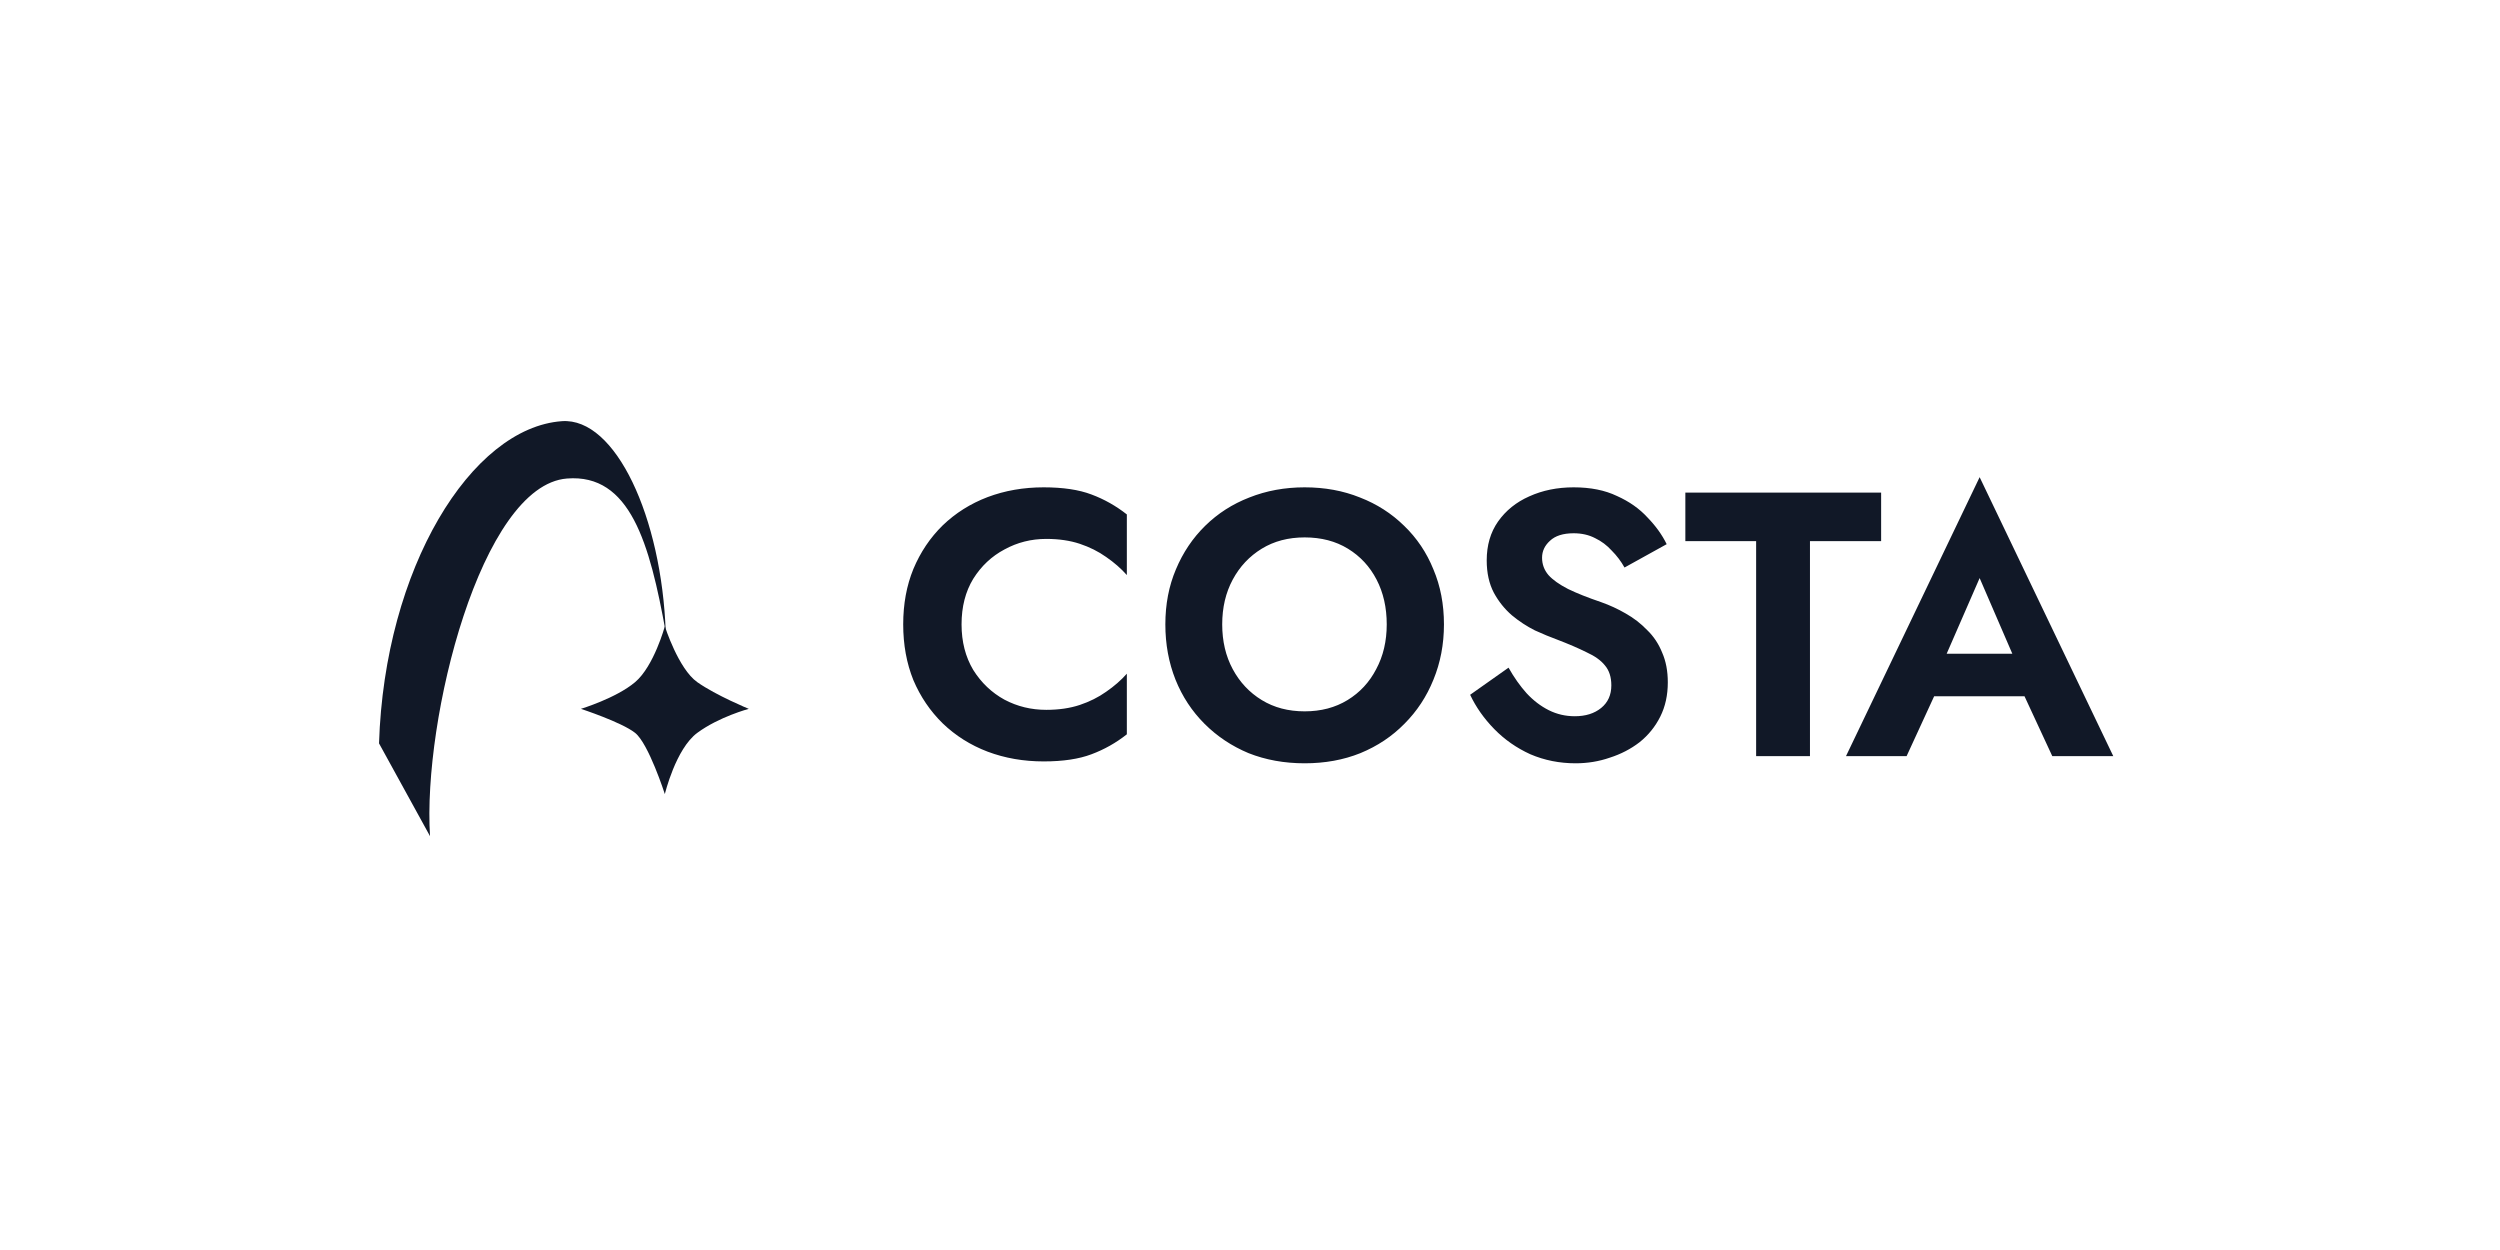 <svg width="206" height="103" viewBox="0 0 206 103" fill="none" xmlns="http://www.w3.org/2000/svg">
<path d="M46.303 34.705C38.822 35.242 31.687 46.83 31.232 61.254L35.434 68.9C34.814 59.27 39.649 39.992 46.717 39.43C51.924 39.015 53.534 44.753 54.857 52.089C54.526 42.624 50.726 34.388 46.303 34.705Z" fill="#111827"/>
<path d="M57.46 56.213C59.021 57.311 61.699 58.409 61.699 58.409C61.699 58.409 59.245 59.067 57.46 60.385C55.675 61.702 54.783 65.434 54.783 65.434C54.783 65.434 53.444 61.263 52.328 60.385C51.213 59.506 47.867 58.409 47.867 58.409C47.867 58.409 50.767 57.53 52.328 56.213C53.89 54.896 54.783 51.602 54.783 51.602C54.783 51.602 55.898 55.115 57.46 56.213Z" fill="#111827"/>
<path d="M79.232 51.449C79.232 52.876 79.553 54.127 80.194 55.202C80.856 56.257 81.714 57.074 82.769 57.653C83.824 58.212 84.972 58.491 86.213 58.491C87.247 58.491 88.167 58.356 88.974 58.088C89.78 57.819 90.504 57.457 91.145 57.002C91.807 56.547 92.376 56.05 92.852 55.513V60.507C91.962 61.211 90.99 61.759 89.935 62.152C88.901 62.545 87.588 62.741 85.995 62.741C84.341 62.741 82.8 62.472 81.373 61.934C79.966 61.397 78.736 60.621 77.681 59.608C76.647 58.594 75.84 57.405 75.261 56.04C74.703 54.654 74.424 53.124 74.424 51.449C74.424 49.773 74.703 48.253 75.261 46.888C75.84 45.502 76.647 44.303 77.681 43.289C78.736 42.276 79.966 41.5 81.373 40.963C82.8 40.425 84.341 40.156 85.995 40.156C87.588 40.156 88.901 40.352 89.935 40.745C90.99 41.138 91.962 41.687 92.852 42.39V47.385C92.376 46.847 91.807 46.35 91.145 45.895C90.504 45.44 89.78 45.078 88.974 44.809C88.167 44.541 87.247 44.406 86.213 44.406C84.972 44.406 83.824 44.696 82.769 45.275C81.714 45.833 80.856 46.64 80.194 47.695C79.553 48.749 79.232 50.001 79.232 51.449ZM100.71 51.449C100.71 52.834 100.999 54.065 101.578 55.14C102.157 56.216 102.954 57.064 103.967 57.684C104.98 58.305 106.159 58.615 107.504 58.615C108.848 58.615 110.027 58.305 111.04 57.684C112.054 57.064 112.84 56.216 113.398 55.14C113.977 54.065 114.267 52.834 114.267 51.449C114.267 50.063 113.988 48.832 113.429 47.757C112.871 46.681 112.085 45.833 111.071 45.213C110.058 44.592 108.869 44.282 107.504 44.282C106.159 44.282 104.98 44.592 103.967 45.213C102.954 45.833 102.157 46.681 101.578 47.757C100.999 48.832 100.71 50.063 100.71 51.449ZM96.025 51.449C96.025 49.794 96.314 48.284 96.894 46.919C97.473 45.533 98.279 44.334 99.314 43.32C100.348 42.307 101.557 41.531 102.943 40.994C104.35 40.435 105.87 40.156 107.504 40.156C109.158 40.156 110.678 40.435 112.064 40.994C113.45 41.531 114.66 42.307 115.694 43.32C116.749 44.334 117.555 45.533 118.114 46.919C118.693 48.284 118.982 49.794 118.982 51.449C118.982 53.083 118.693 54.603 118.114 56.009C117.555 57.395 116.759 58.605 115.725 59.639C114.711 60.673 113.502 61.48 112.095 62.059C110.709 62.617 109.179 62.896 107.504 62.896C105.828 62.896 104.288 62.617 102.881 62.059C101.495 61.48 100.286 60.673 99.251 59.639C98.217 58.605 97.421 57.395 96.863 56.009C96.304 54.603 96.025 53.083 96.025 51.449ZM124.304 55.016C124.759 55.823 125.256 56.526 125.794 57.126C126.352 57.726 126.962 58.191 127.624 58.522C128.286 58.853 128.999 59.018 129.765 59.018C130.654 59.018 131.378 58.791 131.936 58.336C132.495 57.881 132.774 57.26 132.774 56.474C132.774 55.792 132.598 55.244 132.246 54.83C131.916 54.416 131.409 54.054 130.726 53.744C130.064 53.413 129.247 53.062 128.275 52.69C127.758 52.503 127.159 52.255 126.476 51.945C125.814 51.614 125.183 51.2 124.584 50.704C123.984 50.187 123.487 49.566 123.094 48.843C122.702 48.098 122.505 47.209 122.505 46.175C122.505 44.934 122.815 43.868 123.436 42.979C124.077 42.069 124.935 41.376 126.011 40.901C127.107 40.404 128.327 40.156 129.671 40.156C131.057 40.156 132.246 40.394 133.239 40.87C134.253 41.325 135.09 41.914 135.752 42.638C136.435 43.341 136.962 44.075 137.334 44.84L133.86 46.764C133.57 46.247 133.219 45.782 132.805 45.368C132.412 44.934 131.957 44.592 131.44 44.344C130.923 44.075 130.333 43.941 129.671 43.941C128.803 43.941 128.151 44.148 127.717 44.561C127.283 44.954 127.066 45.42 127.066 45.957C127.066 46.495 127.241 46.971 127.593 47.385C127.945 47.777 128.482 48.16 129.206 48.532C129.93 48.884 130.84 49.246 131.936 49.618C132.639 49.866 133.312 50.177 133.953 50.549C134.615 50.921 135.204 51.376 135.721 51.914C136.259 52.431 136.672 53.051 136.962 53.775C137.272 54.478 137.427 55.295 137.427 56.226C137.427 57.281 137.221 58.222 136.807 59.049C136.393 59.877 135.824 60.58 135.101 61.159C134.377 61.717 133.56 62.141 132.65 62.431C131.76 62.741 130.819 62.896 129.827 62.896C128.503 62.896 127.262 62.648 126.104 62.152C124.966 61.635 123.973 60.942 123.126 60.073C122.278 59.204 121.616 58.263 121.14 57.25L124.304 55.016ZM138.873 44.592V40.59H155.005V44.592H149.141V62.307H144.705V44.592H138.873ZM157.445 57.374L157.972 53.868H168.396L168.923 57.374H157.445ZM163.122 47.633L159.864 55.109L159.958 56.102L157.103 62.307H152.109L163.122 39.318L174.135 62.307H169.109L166.317 56.288L166.379 55.171L163.122 47.633Z" fill="#111827"/>
</svg>
